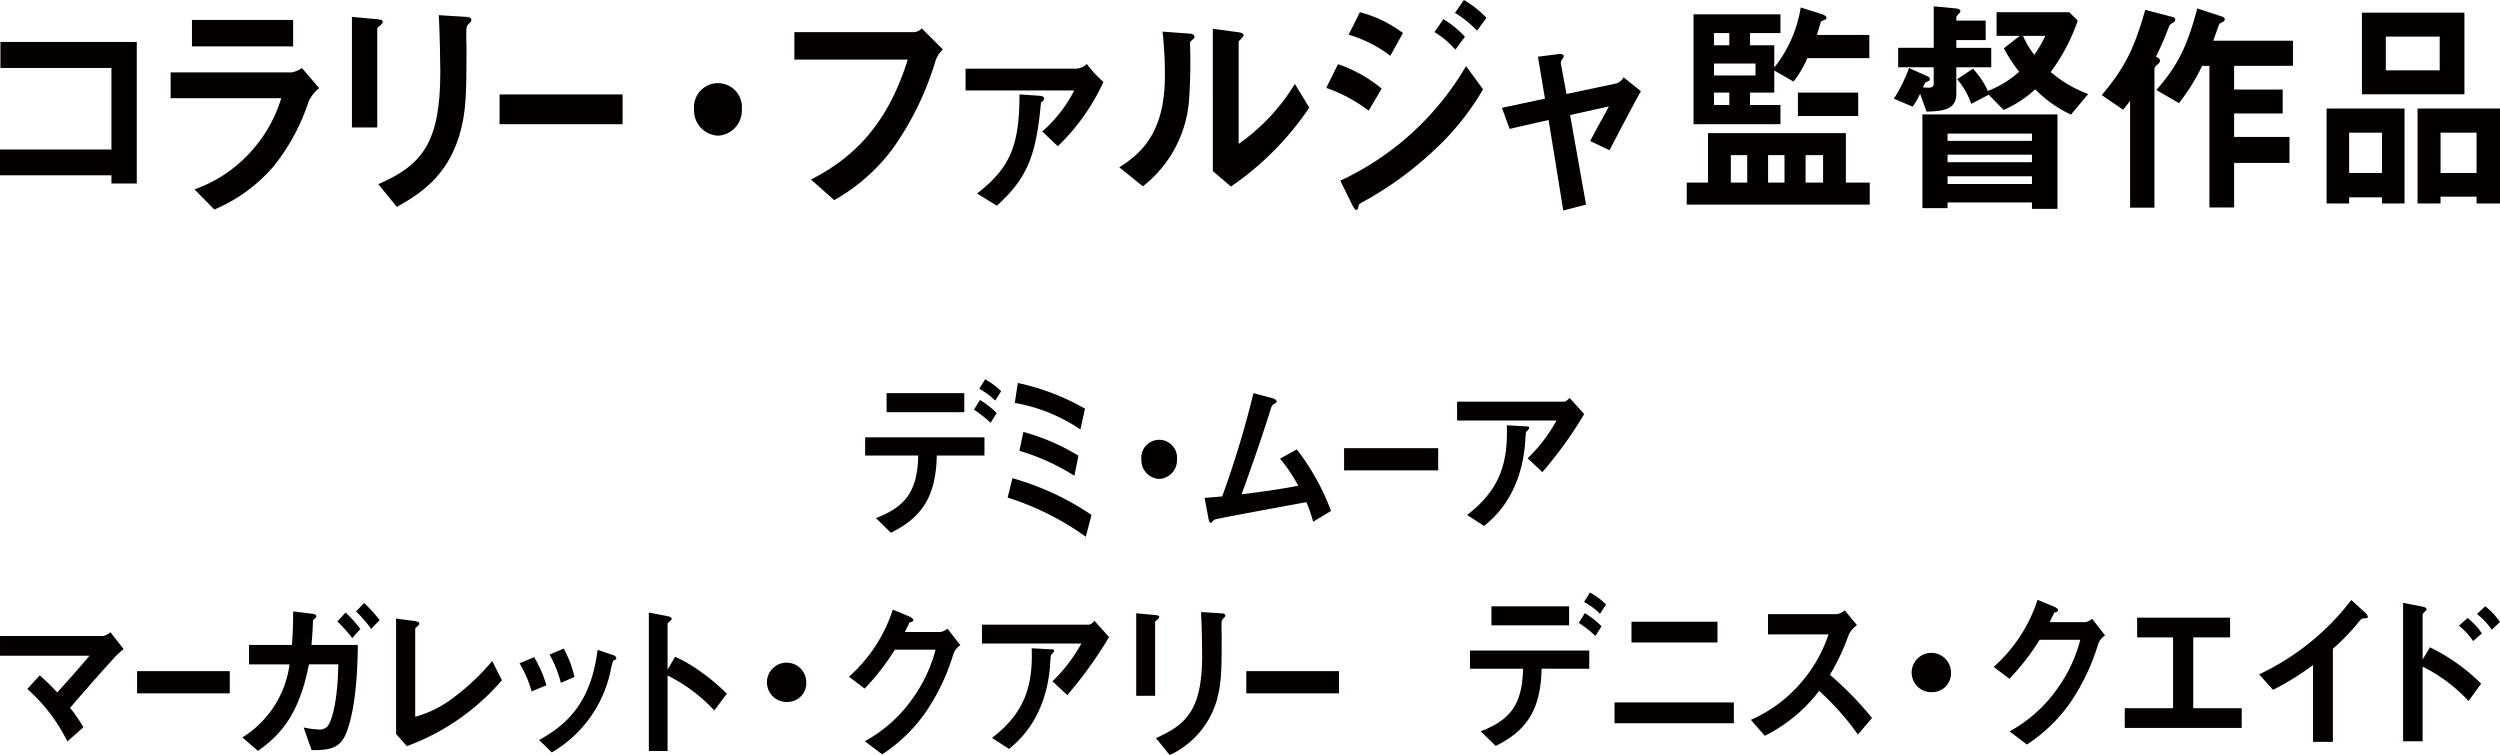 <svg xmlns="http://www.w3.org/2000/svg" width="298" height="90" viewBox="0 0 298 90"><g data-name="グループ 6350"><path data-name="パス 81461" d="M.051 5v3.1h13.232v9.722H0v3.074h13.283v.978h3.021V5Z" fill="#040000"/><g data-name="グループ 6349"><g data-name="グループ 6358" fill="#040000"><path data-name="パス 81462" d="M36.797 12.065a24.38 24.38 0 0 1-4.19 7.768 18.992 18.992 0 0 1-7.06 5.14l-2.361-2.4a16.373 16.373 0 0 0 7.111-4.945 16.458 16.458 0 0 0 3.225-5.922H20.34V8.633h14.4a2.826 2.826 0 0 0 1.245-.53l2.057 2.4a4.6 4.6 0 0 0-1.245 1.562m-13.916-9.69h12.062v3.157H22.881Z"/><path data-name="パス 81463" d="M45.378 2.988c-.381.307-.406.336-.406.42v11.789H41.95V2.01l3.02.28c.2.028.66.056.66.308 0 .139-.152.279-.254.39m10.539-.2c-.33.364-.33.448-.33 1.23-.026.251.025 1.509.025 1.789 0 5.446-.05 7.655-.864 10.364-1.5 4.945-4.8 7.012-7.441 8.492l-2.209-2.71c5.206-2.264 7.39-4.917 7.39-13.354 0-.67-.051-4.553-.178-6.789l3.251.2c.126 0 .634.029.634.364 0 .083-.025.2-.279.418"/><path data-name="長方形 3994" d="M59.548 11.258h14.665v3.548H59.548z"/><path data-name="パス 81464" d="M85.58 16.17a2.992 2.992 0 0 1-2.845-3.129 2.858 2.858 0 1 1 5.69 0 2.992 2.992 0 0 1-2.845 3.129"/><path data-name="パス 81465" d="M111.5 7.292a35.643 35.643 0 0 1-5.1 10.448 22.538 22.538 0 0 1-6.959 6.119l-2.768-2.458c4.394-2.264 8.914-5.867 11.53-14.3H94.688V3.827h14.345a1.4 1.4 0 0 0 .838-.447l2.518 2.512a3.382 3.382 0 0 0-.889 1.4"/><path data-name="パス 81466" d="m126.091 17.432-1.855-1.76a16.254 16.254 0 0 0 3.811-4.889h-12.953v-2.6h13.08a1.863 1.863 0 0 0 1.371-.558 15.452 15.452 0 0 0 1.981 2.15 25.022 25.022 0 0 1-5.435 7.656m-2.006-5.2c-.584 6.37-1.625 8.968-5.257 12.293l-2.362-1.453c3.936-3.073 5.055-5.673 5.055-11.818l2.462.168c.254.028.483.14.483.307 0 .224-.2.363-.38.5"/><path data-name="パス 81467" d="M142.029 4.833c-.178.168-.178.223-.178.364a63.345 63.345 0 0 1-.127 6.871 14.46 14.46 0 0 1-5.486 10.142l-2.819-2.264c2.438-1.565 5.435-3.939 5.435-10.895a44.974 44.974 0 0 0-.28-5.281l3.074.224c.456.028.735.111.735.418 0 .113-.049.141-.355.419m4.7 17.405-2.159-1.842V3.436l2.946.392c.228.028.71.084.71.363 0 .112-.05.2-.279.419 0 .028-.3.306-.3.335v12.209a23.73 23.73 0 0 0 6.7-7.152l1.723 2.822a35.226 35.226 0 0 1-9.346 9.415"/><path data-name="パス 81468" d="M163.145 13.186a18.413 18.413 0 0 0-5.055-2.71l1.4-2.822a16.566 16.566 0 0 1 5.207 2.906Zm7.77 4.749a41.184 41.184 0 0 1-8.532 6.174c-.331.2-.382.2-.432.419-.077.362-.128.5-.254.5-.229 0-.509-.587-.585-.755l-1.346-2.738A33.9 33.9 0 0 0 174.75 7.879l2.031 2.765a31.126 31.126 0 0 1-5.867 7.292m-5.183-11.287a15.428 15.428 0 0 0-4.977-2.515l1.345-2.681a14.666 14.666 0 0 1 5.13 2.485Zm7.745-.727a10.772 10.772 0 0 0-2.488-2.1l1.067-1.537a11.45 11.45 0 0 1 2.565 2.1Zm2.595-2.262a12.824 12.824 0 0 0-2.64-2.123L174.496 0a12.33 12.33 0 0 1 2.692 2.124Z"/><path data-name="パス 81469" d="m191.855 17.907-2.311-1.09c.432-.81.508-.978 1.219-2.263.482-.867.534-.95 1.016-1.871l-4.622 1.033 1.9 10.673-2.717.7-1.748-10.786-4.648 1.061-.915-2.514 5.131-1.091-.839-5 2.414-.307c.126-.028.659-.056.659.252 0 .056 0 .112-.2.391a.739.739 0 0 0-.152.419l.686 3.689 5.943-1.258a1.543 1.543 0 0 0 .864-.726l2.057 1.648c-1.117 2.04-1.981 3.66-3.734 7.04"/><path data-name="パス 81470" d="M201.057 24.389v-2.626h2.539v-5.895h16.432v5.895h2.845v2.627Zm14.374-17.462a11.8 11.8 0 0 1-1.65 2.794l-2.286-1.313v2.627H208.6v1.48h3.631v2.29h-10.362v-13.1h10.362V3.94H208.6v1.452h2.895v2.653a15.306 15.306 0 0 0 3.15-7.152l2.412.756c.1.027.661.222.661.475 0 .168-.152.222-.254.251-.33.139-.357.139-.407.223 0 0-.431 1.369-.482 1.565h6.247v2.765Zm-9.3-2.989h-1.823v1.454h1.827Zm3.126 3.632h-4.949v1.425h4.949Zm-3.122 3.465h-1.827v1.48h1.827Zm2.134 7.458h-1.955v3.269h1.956Zm4.444 0h-1.956v3.269h1.955Zm1.6-7.458h7.187v2.794h-7.186Zm3 7.458h-2.085v3.269h2.083Z"/><path data-name="パス 81471" d="M233.193 8.018v3.214c0 1.9-1.778 2.039-3.555 2.066l-.763-2.119a8.75 8.75 0 0 1-.889 1.537l-2.235-.951a17.9 17.9 0 0 0 1.8-3.659l2.185.978c.153.056.3.168.3.335a.424.424 0 0 1-.05.168 2.421 2.421 0 0 1-.457.223 2 2 0 0 0-.3.615c.126 0 .634.028.71.028.281 0 .559-.112.559-.475v-1.96h-4.239V5.7h4.242V.754l2.642.252c.2.028.533.083.533.334 0 .141-.178.281-.228.336-.1.112-.254.252-.254.392v.391h3.5v2.32h-3.5v.923h4.163V8.02Zm9.016 16.875v-.756h-10.058v.671h-3V13.633h16.1v11.26Zm0-8.968h-10.058v.866h10.058Zm0 2.514h-10.058v.894h10.058Zm0 2.57h-10.058v.922h10.058Zm4.648-7.346a15 15 0 0 1-4.267-3.018 13.153 13.153 0 0 1-3.758 2.459l-1.778-1.817-2.084 1.092a8.828 8.828 0 0 0-1.677-2.934l1.879-1.257a9.494 9.494 0 0 1 1.778 2.654 12.131 12.131 0 0 0 3.734-2.291 19.111 19.111 0 0 1-1.83-2.794l1.906-1.48h-2.767V1.453h8.66l1.016 1.005a22.419 22.419 0 0 1-3.226 6.121 14.583 14.583 0 0 0 4.47 2.626Zm-5.715-9.388a10.631 10.631 0 0 0 1.347 2.263 15.928 15.928 0 0 0 1.32-2.263Z"/><path data-name="パス 81472" d="M259.095 2.653c-.406.252-.456.281-.609.671a36.433 36.433 0 0 1-1.5 3.436l.355.2a.393.393 0 0 1 .127.279c0 .224-.178.336-.279.447-.1.057-.381.28-.381.5v16.565h-2.9V12.013c-.279.391-.533.7-.837 1.061l-2.54-1.732c2.718-3.24 3.86-5.5 5.18-10.168l3.328.866a.335.335 0 0 1 .254.279.46.46 0 0 1-.2.335m7.213 5.2v2.822h5.791v2.851h-5.789v2.792h6.6v3.1h-6.6v5.309h-2.945V7.85h-.864a24.029 24.029 0 0 1-2.768 4.442l-2.692-1.564c2.566-2.934 3.682-5.224 4.877-9.722l3.047 1a.35.35 0 0 1 .228.281.317.317 0 0 1-.152.279c-.076.057-.432.224-.482.28s-.635 1.732-.737 2.012h9.5v2.988Z"/><path data-name="パス 81473" d="M283.93 24.25v-.727h-3.911v.727h-2.691V12.934h9.294V24.25Zm0-8.438h-3.912v4.806h3.912Zm-2.387-14.3h12.216v9.723h-12.216Zm9.27 2.85h-6.426v4.023h6.425Zm4.394 19.892v-.81h-4.293v.81h-2.743v-11.32H298V24.25Zm0-8.438h-4.293v4.806h4.292Z"/></g></g></g><g data-name="グループ 6352"><g data-name="グループ 6359" fill="#040000"><g data-name="グループ 6423"><path data-name="パス 81474" d="M111.666 54.297c-.1 4.938-1.818 7.4-5.473 9.208l-1.781-1.749c3.333-1.292 4.962-3 5.038-7.459h-6.325V52.13h14.222v2.167Zm-5.984-7.438h9.261v2.272h-9.261Zm12.4 3.542a13.423 13.423 0 0 0-1.989-1.562l.72-1.166a10.46 10.46 0 0 1 1.989 1.562Zm.55-2.646a8.36 8.36 0 0 0-1.907-1.416l.7-1.125a8.684 8.684 0 0 1 1.913 1.416Z"/><path data-name="パス 81475" d="M129.428 63.981a32.681 32.681 0 0 0-9.317-4.666l.567-2.312a32.238 32.238 0 0 1 9.432 4.378Zm-.644-12.787a20.128 20.128 0 0 0-7.821-3.167l.36-2.376a27.768 27.768 0 0 1 8.01 3.063Zm-.72 5.52a25.76 25.76 0 0 0-6.552-2.979l.473-2.25a25.629 25.629 0 0 1 6.568 2.833Z"/><path data-name="パス 81476" d="M138.173 57.088a2.231 2.231 0 0 1-2.121-2.334 2.131 2.131 0 1 1 4.243 0 2.231 2.231 0 0 1-2.122 2.334"/><path data-name="パス 81477" d="M156.523 62.193a16.494 16.494 0 0 0-.8-2.334c-1.818.333-10.833 1.979-10.965 2.084a3.866 3.866 0 0 0-.284.292.2.2 0 0 1-.151.083c-.152 0-.209-.188-.284-.562l-.455-2.417c.455-.021 1-.063 2.1-.166a116.919 116.919 0 0 0 3.73-12.313l2.235.6c.171.042.531.188.531.4 0 .1-.038.125-.36.333-.189.105-.227.167-.4.729-1 3.23-2.594 7.751-3.427 10 2.689-.333 4.677-.625 6.761-1.021a18.768 18.768 0 0 0-2.178-3.229l2.007-1.1a28.16 28.16 0 0 1 4.079 7.329Z"/><path data-name="長方形 3996" d="M160.215 53.422h11.22v2.646h-11.22z"/><path data-name="パス 81478" d="m183.854 56.277-1.761-1.647a18.954 18.954 0 0 0 3.447-4.5h-11.856v-2.249h12.746c.246 0 .549-.313.662-.458l1.742 1.937a48.312 48.312 0 0 1-4.981 6.917m-1.667-5.083c-.038.062-.265.271-.284.354-.038.041-.114 1.5-.152 1.77-.644 5.959-3.844 8.563-4.849 9.376l-2.025-1.312c4-3.042 4.886-6.354 4.735-10.687l2.215.125c.4.021.455.021.455.187 0 .063-.038.1-.1.188"/></g><g data-name="グループ 6422"><path data-name="パス 81479" d="M13.864 78.146c-.474.5-3.163 3.479-5.511 6.229a18.644 18.644 0 0 1 1.591 2.313l-1.913 1.687a20.638 20.638 0 0 0-4.773-6.25l1.478-1.626a25.5 25.5 0 0 1 2.083 2.041 147.528 147.528 0 0 0 3.845-4.374H.001v-2.354h12.273a1.888 1.888 0 0 0 .89-.458l1.572 2.021c-.379.312-.663.563-.871.771"/><path data-name="長方形 3997" d="M16.342 80h11.046v2.646H16.342z"/><path data-name="パス 81480" d="M41.288 87.334c-.757 1.958-2.1 2.083-4.147 2.083l-.947-2.708a9.621 9.621 0 0 0 1.894.25 1.2 1.2 0 0 0 1.136-.667c.322-.583 1.023-2.521 1.1-7.1h-3.5c-1.155 6.02-3.447 8.458-6.078 10.312l-1.857-1.6a12.121 12.121 0 0 0 5.625-8.708h-4.83v-2.318h5.113c.113-1.417.133-2.353.151-4l2.33.292c.076 0 .436.062.436.312 0 .084 0 .084-.265.314-.152.125-.133.145-.152.415-.019.73-.057 1.375-.17 2.667h5.525c-.019 1.834-.094 7.229-1.364 10.459m.7-11.271a15.428 15.428 0 0 0-1.779-1.988l.984-1.062a13.743 13.743 0 0 1 1.759 1.962Zm2.253-1.1a15.143 15.143 0 0 0-1.8-2.084l.966-1a15.879 15.879 0 0 1 1.845 2.035Z"/><path data-name="パス 81481" d="M48.503 88.938 47.214 87.5V73.729l2.257.312c.133.021.511.084.511.292 0 .084-.019.125-.189.292-.284.25-.3.271-.3.354v10.458a13.189 13.189 0 0 0 4.659-2.354 27.189 27.189 0 0 0 4.519-4.291l1.155 2.291a27.276 27.276 0 0 1-11.324 7.855"/><path data-name="パス 81482" d="M63.368 82.416a13.59 13.59 0 0 0-1.44-3.354l1.743-.729a14.005 14.005 0 0 1 1.458 3.354Zm9.848-3.729c-.17.1-.189.188-.379 1a14.739 14.739 0 0 1-7.063 10l-1.516-1.478c3.674-2 6.25-4.854 6.969-10.751l1.856.626c.246.083.379.229.379.375 0 .125-.038.146-.246.229m-6.363 2.708a13.967 13.967 0 0 0-1.345-3.373l1.685-.709a13.213 13.213 0 0 1 1.288 3.375Z"/><path data-name="パス 81483" d="M85.145 84.687a19.324 19.324 0 0 0-5.568-4.167v9h-2.235v-16.5l2.272.438c.057.021.455.084.455.333 0 .125-.493.458-.493.563v5.475l.89-1.542a16.44 16.44 0 0 1 3.22 1.9 23.528 23.528 0 0 1 2.955 2.5Z"/><path data-name="パス 81484" d="M93.985 83.666a2.344 2.344 0 1 1 2.122-2.334 2.231 2.231 0 0 1-2.122 2.334"/><path data-name="パス 81485" d="M113.659 77.916a25.455 25.455 0 0 1-3.371 7.063 19.026 19.026 0 0 1-5.132 4.938l-2.064-1.563a16.888 16.888 0 0 0 5.927-5.438 17.357 17.357 0 0 0 2.5-5.479h-4.848a28.362 28.362 0 0 1-3.6 4.646l-1.874-1.417a18.23 18.23 0 0 0 5.227-8l1.95.813c.114.042.493.229.493.438 0 .166-.208.209-.473.291-.114.313-.341.729-.531 1.125h4.243a1.826 1.826 0 0 0 .833-.4l1.533 1.979a2.113 2.113 0 0 0-.814 1"/><path data-name="パス 81486" d="m127.218 82.854-1.764-1.646a18.954 18.954 0 0 0 3.447-4.5h-11.853v-2.25h12.746c.246 0 .549-.313.662-.458l1.742 1.937a48.306 48.306 0 0 1-4.981 6.917m-1.663-5.083c-.038.062-.265.271-.284.354-.038.041-.114 1.5-.152 1.77-.644 5.959-3.844 8.563-4.849 9.376l-2.025-1.312c4-3.042 4.886-6.354 4.735-10.687l2.215.125c.4.021.455.021.455.187 0 .063-.038.1-.1.188"/><path data-name="パス 81487" d="M137.991 73.833c-.284.229-.3.251-.3.314v8.791h-2.254v-9.834l2.254.209c.151.021.492.041.492.23 0 .1-.113.208-.189.291m7.859-.146c-.246.271-.246.334-.246.917-.019.187.018 1.125.018 1.334 0 4.061-.038 5.708-.644 7.729a10.383 10.383 0 0 1-5.549 6.333l-1.647-2.021c3.882-1.688 5.511-3.667 5.511-9.958 0-.5-.038-3.4-.133-5.063l2.424.146c.094 0 .473.021.473.271 0 .062-.018.146-.208.312"/><path data-name="長方形 3998" d="M148.558 80h11.046v2.646h-11.046z"/></g><g data-name="グループ 6421"><path data-name="パス 81488" d="M183.761 79.709c-.1 4.938-1.818 7.4-5.473 9.208l-1.781-1.749c3.333-1.293 4.962-3 5.038-7.459h-6.325v-2.167h14.222v2.167Zm-5.984-7.438h9.261v2.271h-9.261Zm12.4 3.542a13.424 13.424 0 0 0-1.985-1.564l.72-1.166a10.46 10.46 0 0 1 1.989 1.566Zm.55-2.646a8.36 8.36 0 0 0-1.907-1.418l.7-1.125a8.684 8.684 0 0 1 1.913 1.416Z"/><path data-name="パス 81489" d="M192.452 83.73h14.222v2.478h-14.222Zm2.022-9.625h10.25v2.479h-10.25Z"/><path data-name="パス 81490" d="M221.464 87.562a31.645 31.645 0 0 0-4.621-5.208 18.6 18.6 0 0 1-6.477 5.354l-1.666-1.9a16.739 16.739 0 0 0 6.04-4.5 17.064 17.064 0 0 0 3.221-5.687h-7.216v-2.413h8.162a1.713 1.713 0 0 0 .984-.458l1.459 1.771a2.8 2.8 0 0 0-1.023 1.25 26.2 26.2 0 0 1-2.2 4.666 39.542 39.542 0 0 1 5.018 5.146Z"/><path data-name="パス 81491" d="M230.436 82.5a2.344 2.344 0 1 1 2.122-2.334 2.231 2.231 0 0 1-2.122 2.334"/><path data-name="パス 81492" d="M250.11 76.75a25.462 25.462 0 0 1-3.371 7.062 19.009 19.009 0 0 1-5.132 4.937l-2.064-1.566a16.888 16.888 0 0 0 5.927-5.438 17.356 17.356 0 0 0 2.5-5.479h-4.847a28.361 28.361 0 0 1-3.6 4.646l-1.874-1.417a18.23 18.23 0 0 0 5.227-8l1.95.813c.114.042.493.229.493.437 0 .167-.208.209-.473.292-.114.313-.341.729-.531 1.125h4.242a1.826 1.826 0 0 0 .833-.4l1.533 1.979a2.111 2.111 0 0 0-.814 1"/><path data-name="パス 81493" d="M253.271 86.771v-2.354h5.757V75.98h-4.28v-2.354h11.079v2.354h-4.394v8.437h5.777v2.354Z"/><path data-name="パス 81494" d="M281.791 73.709c-.284.02-.322.062-.587.375a25.461 25.461 0 0 1-3.125 3.25v11.1h-2.367v-9.158a33.2 33.2 0 0 1-4.772 2.958l-1.649-1.858a29.715 29.715 0 0 0 10.985-8.854l1.648 1.5c.075.063.322.333.322.5 0 .146-.076.167-.455.188"/><path data-name="パス 81495" d="M294.251 83.562a18.884 18.884 0 0 0-5.474-4.1v8.9h-2.329v-16.5l2.347.458c.038 0 .455.083.455.333 0 .125-.473.458-.473.563v5.4l.872-1.458a22.68 22.68 0 0 1 6.1 4.333Zm.548-7.146a8.253 8.253 0 0 0-1.7-1.834l1.041-.916a8.254 8.254 0 0 1 1.7 1.833Zm2.216-1.355a8.3 8.3 0 0 0-1.761-1.874l.984-.918A8.321 8.321 0 0 1 298 74.145Z"/></g></g></g></svg>